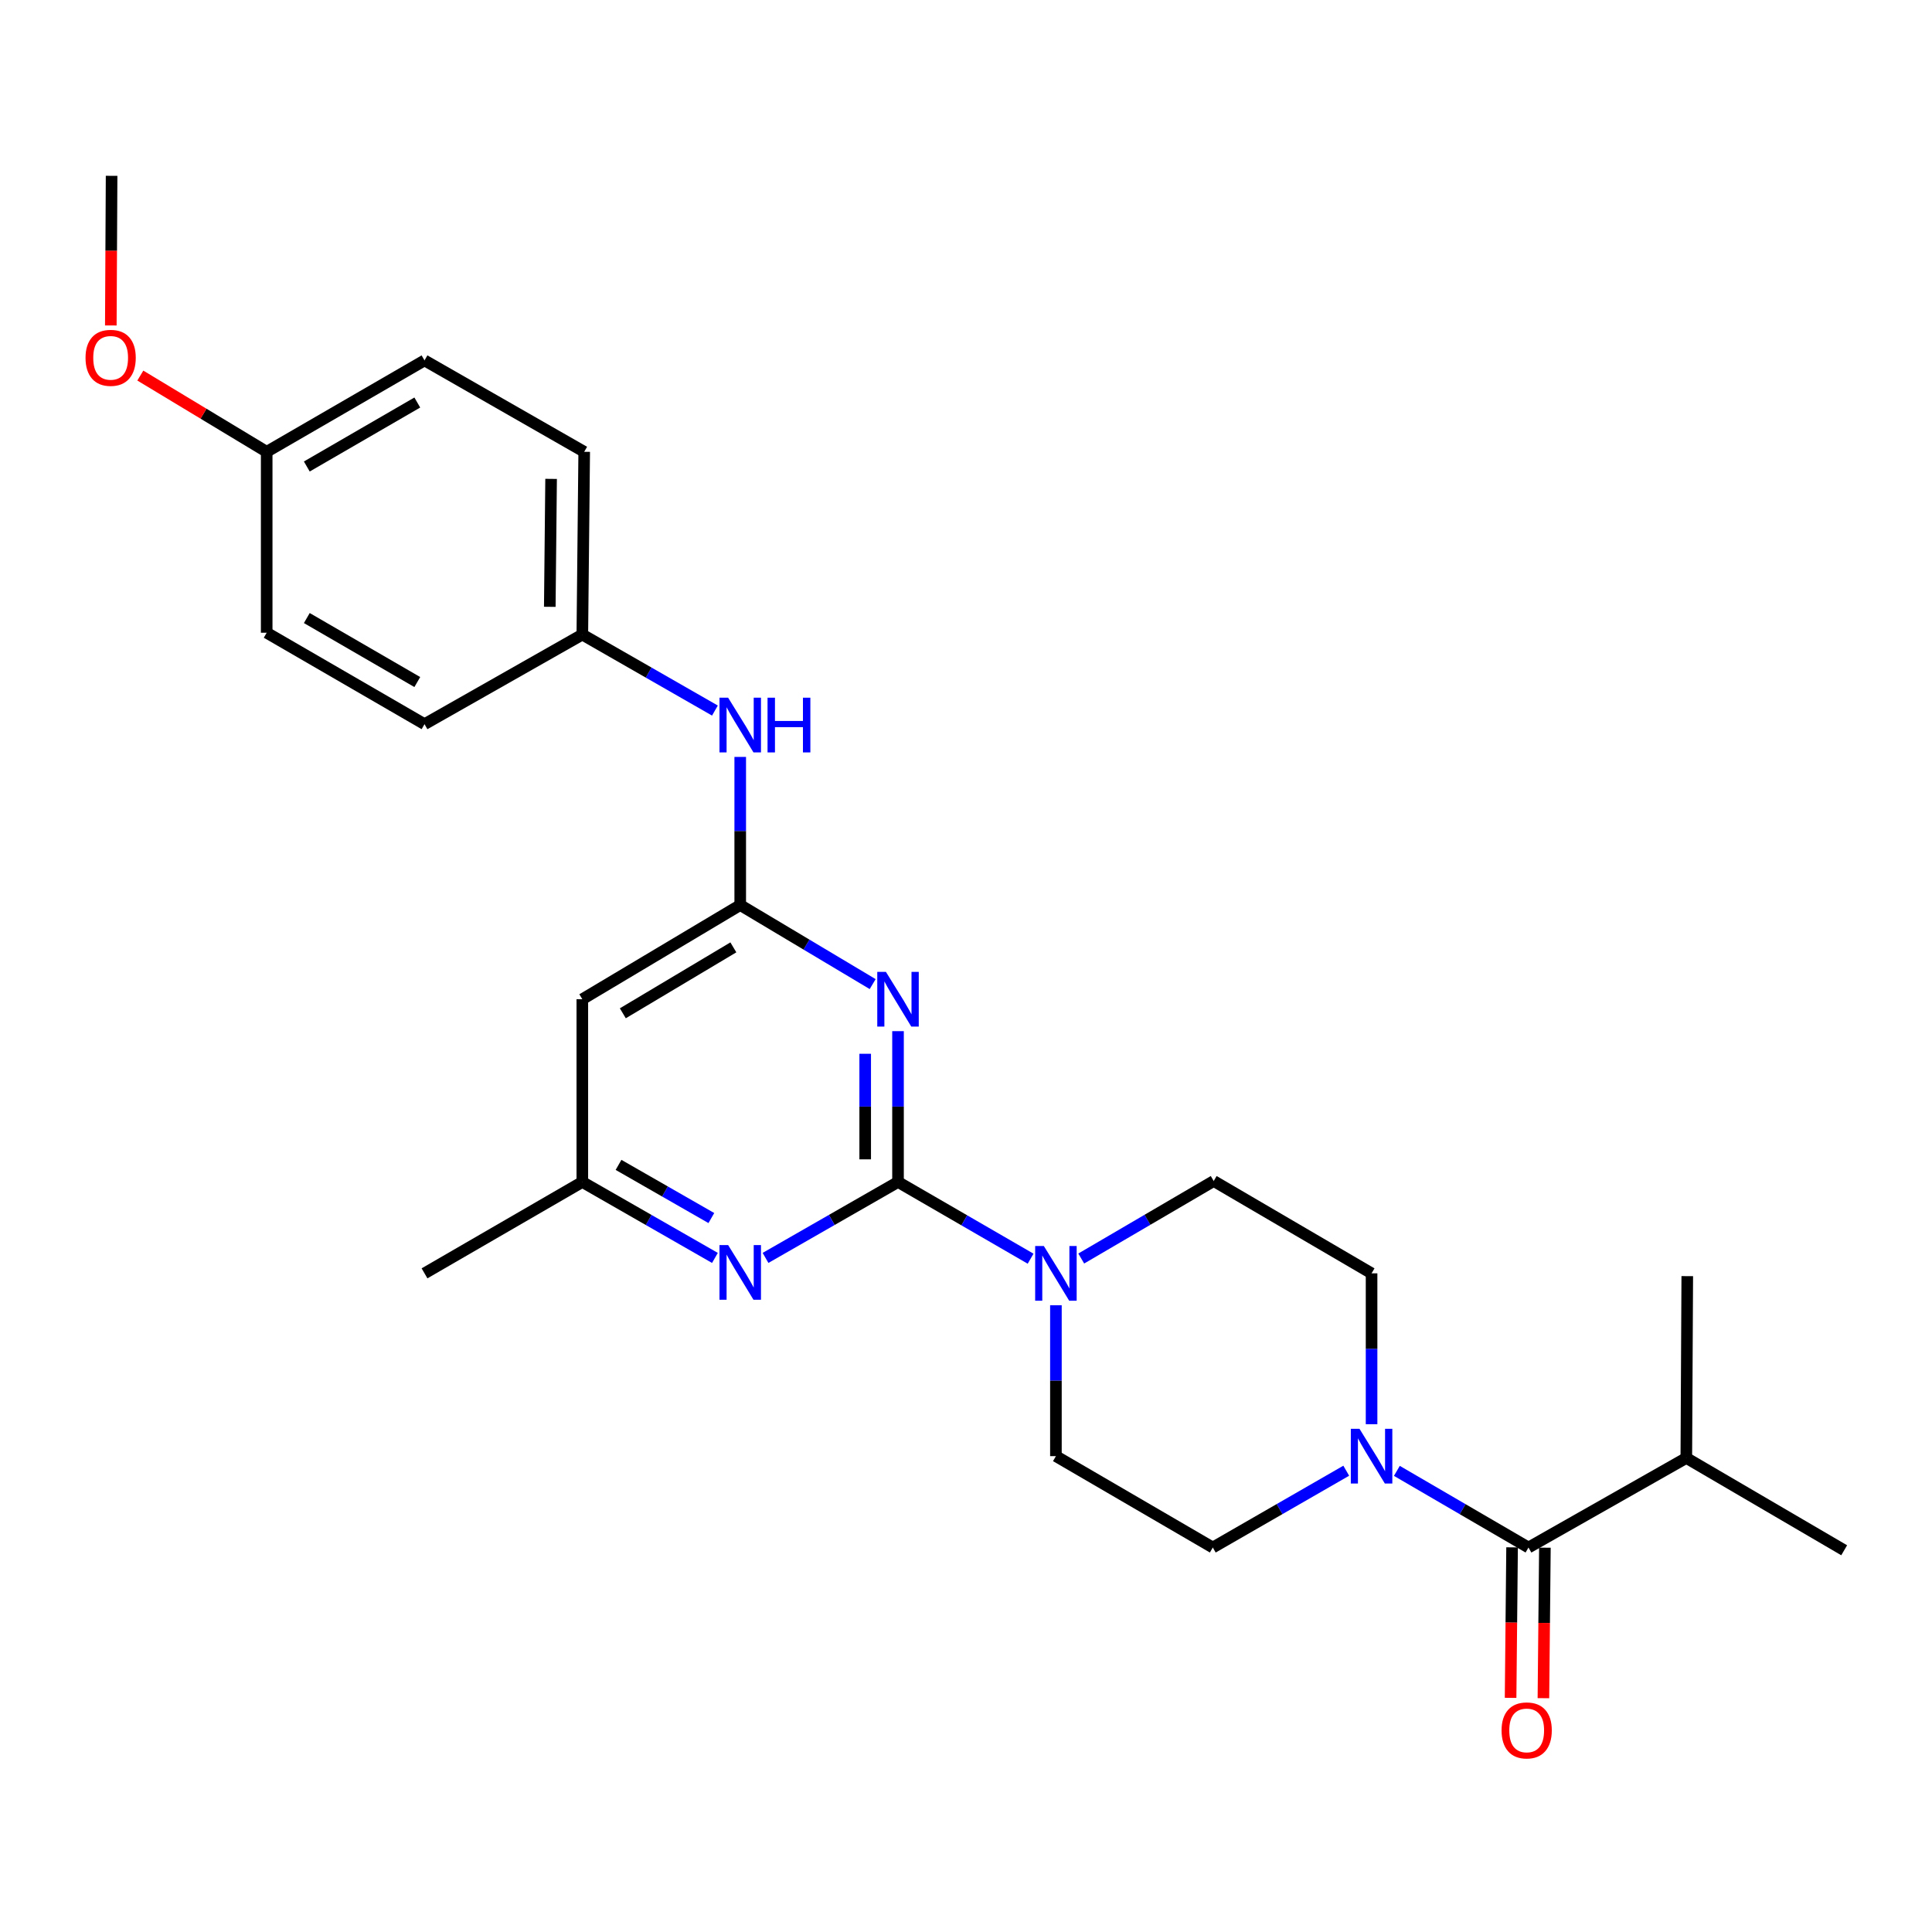 <?xml version='1.0' encoding='iso-8859-1'?>
<svg version='1.1' baseProfile='full'
              xmlns='http://www.w3.org/2000/svg'
                      xmlns:rdkit='http://www.rdkit.org/xml'
                      xmlns:xlink='http://www.w3.org/1999/xlink'
                  xml:space='preserve'
width='1000px' height='1000px' viewBox='0 0 1000 1000'>
<!-- END OF HEADER -->
<rect style='opacity:1.0;fill:#FFFFFF;stroke:none' width='1000' height='1000' x='0' y='0'> </rect>
<path class='bond-0' d='M 464.812,611.785 L 464.812,572.755' style='fill:none;fill-rule:evenodd;stroke:#000000;stroke-width:6px;stroke-linecap:butt;stroke-linejoin:miter;stroke-opacity:1' />
<path class='bond-0' d='M 464.812,572.755 L 464.812,533.725' style='fill:none;fill-rule:evenodd;stroke:#0000FF;stroke-width:6px;stroke-linecap:butt;stroke-linejoin:miter;stroke-opacity:1' />
<path class='bond-0' d='M 447.823,600.076 L 447.823,572.755' style='fill:none;fill-rule:evenodd;stroke:#000000;stroke-width:6px;stroke-linecap:butt;stroke-linejoin:miter;stroke-opacity:1' />
<path class='bond-0' d='M 447.823,572.755 L 447.823,545.434' style='fill:none;fill-rule:evenodd;stroke:#0000FF;stroke-width:6px;stroke-linecap:butt;stroke-linejoin:miter;stroke-opacity:1' />
<path class='bond-2' d='M 464.812,611.785 L 499.127,631.642' style='fill:none;fill-rule:evenodd;stroke:#000000;stroke-width:6px;stroke-linecap:butt;stroke-linejoin:miter;stroke-opacity:1' />
<path class='bond-2' d='M 499.127,631.642 L 533.441,651.5' style='fill:none;fill-rule:evenodd;stroke:#0000FF;stroke-width:6px;stroke-linecap:butt;stroke-linejoin:miter;stroke-opacity:1' />
<path class='bond-3' d='M 464.812,611.785 L 430.523,631.44' style='fill:none;fill-rule:evenodd;stroke:#000000;stroke-width:6px;stroke-linecap:butt;stroke-linejoin:miter;stroke-opacity:1' />
<path class='bond-3' d='M 430.523,631.44 L 396.233,651.095' style='fill:none;fill-rule:evenodd;stroke:#0000FF;stroke-width:6px;stroke-linecap:butt;stroke-linejoin:miter;stroke-opacity:1' />
<path class='bond-1' d='M 451.694,509.37 L 417.417,488.91' style='fill:none;fill-rule:evenodd;stroke:#0000FF;stroke-width:6px;stroke-linecap:butt;stroke-linejoin:miter;stroke-opacity:1' />
<path class='bond-1' d='M 417.417,488.91 L 383.14,468.45' style='fill:none;fill-rule:evenodd;stroke:#000000;stroke-width:6px;stroke-linecap:butt;stroke-linejoin:miter;stroke-opacity:1' />
<path class='bond-7' d='M 383.14,468.45 L 383.14,430.114' style='fill:none;fill-rule:evenodd;stroke:#000000;stroke-width:6px;stroke-linecap:butt;stroke-linejoin:miter;stroke-opacity:1' />
<path class='bond-7' d='M 383.14,430.114 L 383.14,391.779' style='fill:none;fill-rule:evenodd;stroke:#0000FF;stroke-width:6px;stroke-linecap:butt;stroke-linejoin:miter;stroke-opacity:1' />
<path class='bond-26' d='M 383.14,468.45 L 301.411,517.2' style='fill:none;fill-rule:evenodd;stroke:#000000;stroke-width:6px;stroke-linecap:butt;stroke-linejoin:miter;stroke-opacity:1' />
<path class='bond-26' d='M 379.584,490.353 L 322.373,524.478' style='fill:none;fill-rule:evenodd;stroke:#000000;stroke-width:6px;stroke-linecap:butt;stroke-linejoin:miter;stroke-opacity:1' />
<path class='bond-9' d='M 546.541,675.607 L 546.541,714.651' style='fill:none;fill-rule:evenodd;stroke:#0000FF;stroke-width:6px;stroke-linecap:butt;stroke-linejoin:miter;stroke-opacity:1' />
<path class='bond-9' d='M 546.541,714.651 L 546.541,753.695' style='fill:none;fill-rule:evenodd;stroke:#000000;stroke-width:6px;stroke-linecap:butt;stroke-linejoin:miter;stroke-opacity:1' />
<path class='bond-10' d='M 559.647,651.413 L 593.931,631.354' style='fill:none;fill-rule:evenodd;stroke:#0000FF;stroke-width:6px;stroke-linecap:butt;stroke-linejoin:miter;stroke-opacity:1' />
<path class='bond-10' d='M 593.931,631.354 L 628.214,611.294' style='fill:none;fill-rule:evenodd;stroke:#000000;stroke-width:6px;stroke-linecap:butt;stroke-linejoin:miter;stroke-opacity:1' />
<path class='bond-8' d='M 370.045,651.1 L 335.728,631.442' style='fill:none;fill-rule:evenodd;stroke:#0000FF;stroke-width:6px;stroke-linecap:butt;stroke-linejoin:miter;stroke-opacity:1' />
<path class='bond-8' d='M 335.728,631.442 L 301.411,611.785' style='fill:none;fill-rule:evenodd;stroke:#000000;stroke-width:6px;stroke-linecap:butt;stroke-linejoin:miter;stroke-opacity:1' />
<path class='bond-8' d='M 368.194,630.46 L 344.172,616.7' style='fill:none;fill-rule:evenodd;stroke:#0000FF;stroke-width:6px;stroke-linecap:butt;stroke-linejoin:miter;stroke-opacity:1' />
<path class='bond-8' d='M 344.172,616.7 L 320.15,602.94' style='fill:none;fill-rule:evenodd;stroke:#000000;stroke-width:6px;stroke-linecap:butt;stroke-linejoin:miter;stroke-opacity:1' />
<path class='bond-4' d='M 709.924,737.169 L 709.924,698.126' style='fill:none;fill-rule:evenodd;stroke:#0000FF;stroke-width:6px;stroke-linecap:butt;stroke-linejoin:miter;stroke-opacity:1' />
<path class='bond-4' d='M 709.924,698.126 L 709.924,659.082' style='fill:none;fill-rule:evenodd;stroke:#000000;stroke-width:6px;stroke-linecap:butt;stroke-linejoin:miter;stroke-opacity:1' />
<path class='bond-5' d='M 723.014,761.317 L 757.079,781.154' style='fill:none;fill-rule:evenodd;stroke:#0000FF;stroke-width:6px;stroke-linecap:butt;stroke-linejoin:miter;stroke-opacity:1' />
<path class='bond-5' d='M 757.079,781.154 L 791.144,800.992' style='fill:none;fill-rule:evenodd;stroke:#000000;stroke-width:6px;stroke-linecap:butt;stroke-linejoin:miter;stroke-opacity:1' />
<path class='bond-27' d='M 696.814,761.24 L 662.278,781.116' style='fill:none;fill-rule:evenodd;stroke:#0000FF;stroke-width:6px;stroke-linecap:butt;stroke-linejoin:miter;stroke-opacity:1' />
<path class='bond-27' d='M 662.278,781.116 L 627.742,800.992' style='fill:none;fill-rule:evenodd;stroke:#000000;stroke-width:6px;stroke-linecap:butt;stroke-linejoin:miter;stroke-opacity:1' />
<path class='bond-13' d='M 782.649,800.908 L 782.265,839.858' style='fill:none;fill-rule:evenodd;stroke:#000000;stroke-width:6px;stroke-linecap:butt;stroke-linejoin:miter;stroke-opacity:1' />
<path class='bond-13' d='M 782.265,839.858 L 781.88,878.808' style='fill:none;fill-rule:evenodd;stroke:#FF0000;stroke-width:6px;stroke-linecap:butt;stroke-linejoin:miter;stroke-opacity:1' />
<path class='bond-13' d='M 799.638,801.076 L 799.253,840.025' style='fill:none;fill-rule:evenodd;stroke:#000000;stroke-width:6px;stroke-linecap:butt;stroke-linejoin:miter;stroke-opacity:1' />
<path class='bond-13' d='M 799.253,840.025 L 798.869,878.975' style='fill:none;fill-rule:evenodd;stroke:#FF0000;stroke-width:6px;stroke-linecap:butt;stroke-linejoin:miter;stroke-opacity:1' />
<path class='bond-14' d='M 791.144,800.992 L 872.835,754.638' style='fill:none;fill-rule:evenodd;stroke:#000000;stroke-width:6px;stroke-linecap:butt;stroke-linejoin:miter;stroke-opacity:1' />
<path class='bond-6' d='M 301.411,517.2 L 301.411,611.785' style='fill:none;fill-rule:evenodd;stroke:#000000;stroke-width:6px;stroke-linecap:butt;stroke-linejoin:miter;stroke-opacity:1' />
<path class='bond-15' d='M 370.045,367.786 L 335.728,348.121' style='fill:none;fill-rule:evenodd;stroke:#0000FF;stroke-width:6px;stroke-linecap:butt;stroke-linejoin:miter;stroke-opacity:1' />
<path class='bond-15' d='M 335.728,348.121 L 301.411,328.456' style='fill:none;fill-rule:evenodd;stroke:#000000;stroke-width:6px;stroke-linecap:butt;stroke-linejoin:miter;stroke-opacity:1' />
<path class='bond-22' d='M 301.411,611.785 L 219.729,659.082' style='fill:none;fill-rule:evenodd;stroke:#000000;stroke-width:6px;stroke-linecap:butt;stroke-linejoin:miter;stroke-opacity:1' />
<path class='bond-12' d='M 546.541,753.695 L 627.742,800.992' style='fill:none;fill-rule:evenodd;stroke:#000000;stroke-width:6px;stroke-linecap:butt;stroke-linejoin:miter;stroke-opacity:1' />
<path class='bond-11' d='M 628.214,611.294 L 709.924,659.082' style='fill:none;fill-rule:evenodd;stroke:#000000;stroke-width:6px;stroke-linecap:butt;stroke-linejoin:miter;stroke-opacity:1' />
<path class='bond-23' d='M 872.835,754.638 L 954.545,802.417' style='fill:none;fill-rule:evenodd;stroke:#000000;stroke-width:6px;stroke-linecap:butt;stroke-linejoin:miter;stroke-opacity:1' />
<path class='bond-24' d='M 872.835,754.638 L 873.326,660.526' style='fill:none;fill-rule:evenodd;stroke:#000000;stroke-width:6px;stroke-linecap:butt;stroke-linejoin:miter;stroke-opacity:1' />
<path class='bond-17' d='M 301.411,328.456 L 219.729,374.828' style='fill:none;fill-rule:evenodd;stroke:#000000;stroke-width:6px;stroke-linecap:butt;stroke-linejoin:miter;stroke-opacity:1' />
<path class='bond-18' d='M 301.411,328.456 L 302.383,233.852' style='fill:none;fill-rule:evenodd;stroke:#000000;stroke-width:6px;stroke-linecap:butt;stroke-linejoin:miter;stroke-opacity:1' />
<path class='bond-18' d='M 284.568,314.091 L 285.248,247.868' style='fill:none;fill-rule:evenodd;stroke:#000000;stroke-width:6px;stroke-linecap:butt;stroke-linejoin:miter;stroke-opacity:1' />
<path class='bond-16' d='M 138.037,233.852 L 219.729,186.546' style='fill:none;fill-rule:evenodd;stroke:#000000;stroke-width:6px;stroke-linecap:butt;stroke-linejoin:miter;stroke-opacity:1' />
<path class='bond-16' d='M 158.805,241.459 L 215.989,208.344' style='fill:none;fill-rule:evenodd;stroke:#000000;stroke-width:6px;stroke-linecap:butt;stroke-linejoin:miter;stroke-opacity:1' />
<path class='bond-21' d='M 138.037,233.852 L 105.333,214.123' style='fill:none;fill-rule:evenodd;stroke:#000000;stroke-width:6px;stroke-linecap:butt;stroke-linejoin:miter;stroke-opacity:1' />
<path class='bond-21' d='M 105.333,214.123 L 72.629,194.395' style='fill:none;fill-rule:evenodd;stroke:#FF0000;stroke-width:6px;stroke-linecap:butt;stroke-linejoin:miter;stroke-opacity:1' />
<path class='bond-28' d='M 138.037,233.852 L 138.037,327.502' style='fill:none;fill-rule:evenodd;stroke:#000000;stroke-width:6px;stroke-linecap:butt;stroke-linejoin:miter;stroke-opacity:1' />
<path class='bond-20' d='M 219.729,374.828 L 138.037,327.502' style='fill:none;fill-rule:evenodd;stroke:#000000;stroke-width:6px;stroke-linecap:butt;stroke-linejoin:miter;stroke-opacity:1' />
<path class='bond-20' d='M 215.991,353.028 L 158.807,319.9' style='fill:none;fill-rule:evenodd;stroke:#000000;stroke-width:6px;stroke-linecap:butt;stroke-linejoin:miter;stroke-opacity:1' />
<path class='bond-19' d='M 302.383,233.852 L 219.729,186.546' style='fill:none;fill-rule:evenodd;stroke:#000000;stroke-width:6px;stroke-linecap:butt;stroke-linejoin:miter;stroke-opacity:1' />
<path class='bond-25' d='M 57.358,168.457 L 57.56,129.732' style='fill:none;fill-rule:evenodd;stroke:#FF0000;stroke-width:6px;stroke-linecap:butt;stroke-linejoin:miter;stroke-opacity:1' />
<path class='bond-25' d='M 57.56,129.732 L 57.762,91.008' style='fill:none;fill-rule:evenodd;stroke:#000000;stroke-width:6px;stroke-linecap:butt;stroke-linejoin:miter;stroke-opacity:1' />
<path  class='atom-1' d='M 458.552 503.04
L 467.832 518.04
Q 468.752 519.52, 470.232 522.2
Q 471.712 524.88, 471.792 525.04
L 471.792 503.04
L 475.552 503.04
L 475.552 531.36
L 471.672 531.36
L 461.712 514.96
Q 460.552 513.04, 459.312 510.84
Q 458.112 508.64, 457.752 507.96
L 457.752 531.36
L 454.072 531.36
L 454.072 503.04
L 458.552 503.04
' fill='#0000FF'/>
<path  class='atom-3' d='M 540.281 644.922
L 549.561 659.922
Q 550.481 661.402, 551.961 664.082
Q 553.441 666.762, 553.521 666.922
L 553.521 644.922
L 557.281 644.922
L 557.281 673.242
L 553.401 673.242
L 543.441 656.842
Q 542.281 654.922, 541.041 652.722
Q 539.841 650.522, 539.481 649.842
L 539.481 673.242
L 535.801 673.242
L 535.801 644.922
L 540.281 644.922
' fill='#0000FF'/>
<path  class='atom-4' d='M 376.88 644.44
L 386.16 659.44
Q 387.08 660.92, 388.56 663.6
Q 390.04 666.28, 390.12 666.44
L 390.12 644.44
L 393.88 644.44
L 393.88 672.76
L 390 672.76
L 380.04 656.36
Q 378.88 654.44, 377.64 652.24
Q 376.44 650.04, 376.08 649.36
L 376.08 672.76
L 372.4 672.76
L 372.4 644.44
L 376.88 644.44
' fill='#0000FF'/>
<path  class='atom-5' d='M 703.664 739.535
L 712.944 754.535
Q 713.864 756.015, 715.344 758.695
Q 716.824 761.375, 716.904 761.535
L 716.904 739.535
L 720.664 739.535
L 720.664 767.855
L 716.784 767.855
L 706.824 751.455
Q 705.664 749.535, 704.424 747.335
Q 703.224 745.135, 702.864 744.455
L 702.864 767.855
L 699.184 767.855
L 699.184 739.535
L 703.664 739.535
' fill='#0000FF'/>
<path  class='atom-8' d='M 376.88 361.13
L 386.16 376.13
Q 387.08 377.61, 388.56 380.29
Q 390.04 382.97, 390.12 383.13
L 390.12 361.13
L 393.88 361.13
L 393.88 389.45
L 390 389.45
L 380.04 373.05
Q 378.88 371.13, 377.64 368.93
Q 376.44 366.73, 376.08 366.05
L 376.08 389.45
L 372.4 389.45
L 372.4 361.13
L 376.88 361.13
' fill='#0000FF'/>
<path  class='atom-8' d='M 397.28 361.13
L 401.12 361.13
L 401.12 373.17
L 415.6 373.17
L 415.6 361.13
L 419.44 361.13
L 419.44 389.45
L 415.6 389.45
L 415.6 376.37
L 401.12 376.37
L 401.12 389.45
L 397.28 389.45
L 397.28 361.13
' fill='#0000FF'/>
<path  class='atom-14' d='M 777.209 895.656
Q 777.209 888.856, 780.569 885.056
Q 783.929 881.256, 790.209 881.256
Q 796.489 881.256, 799.849 885.056
Q 803.209 888.856, 803.209 895.656
Q 803.209 902.536, 799.809 906.456
Q 796.409 910.336, 790.209 910.336
Q 783.969 910.336, 780.569 906.456
Q 777.209 902.576, 777.209 895.656
M 790.209 907.136
Q 794.529 907.136, 796.849 904.256
Q 799.209 901.336, 799.209 895.656
Q 799.209 890.096, 796.849 887.296
Q 794.529 884.456, 790.209 884.456
Q 785.889 884.456, 783.529 887.256
Q 781.209 890.056, 781.209 895.656
Q 781.209 901.376, 783.529 904.256
Q 785.889 907.136, 790.209 907.136
' fill='#FF0000'/>
<path  class='atom-22' d='M 44.271 185.21
Q 44.271 178.41, 47.631 174.61
Q 50.991 170.81, 57.271 170.81
Q 63.551 170.81, 66.911 174.61
Q 70.271 178.41, 70.271 185.21
Q 70.271 192.09, 66.871 196.01
Q 63.471 199.89, 57.271 199.89
Q 51.031 199.89, 47.631 196.01
Q 44.271 192.13, 44.271 185.21
M 57.271 196.69
Q 61.591 196.69, 63.911 193.81
Q 66.271 190.89, 66.271 185.21
Q 66.271 179.65, 63.911 176.85
Q 61.591 174.01, 57.271 174.01
Q 52.951 174.01, 50.591 176.81
Q 48.271 179.61, 48.271 185.21
Q 48.271 190.93, 50.591 193.81
Q 52.951 196.69, 57.271 196.69
' fill='#FF0000'/>
</svg>
